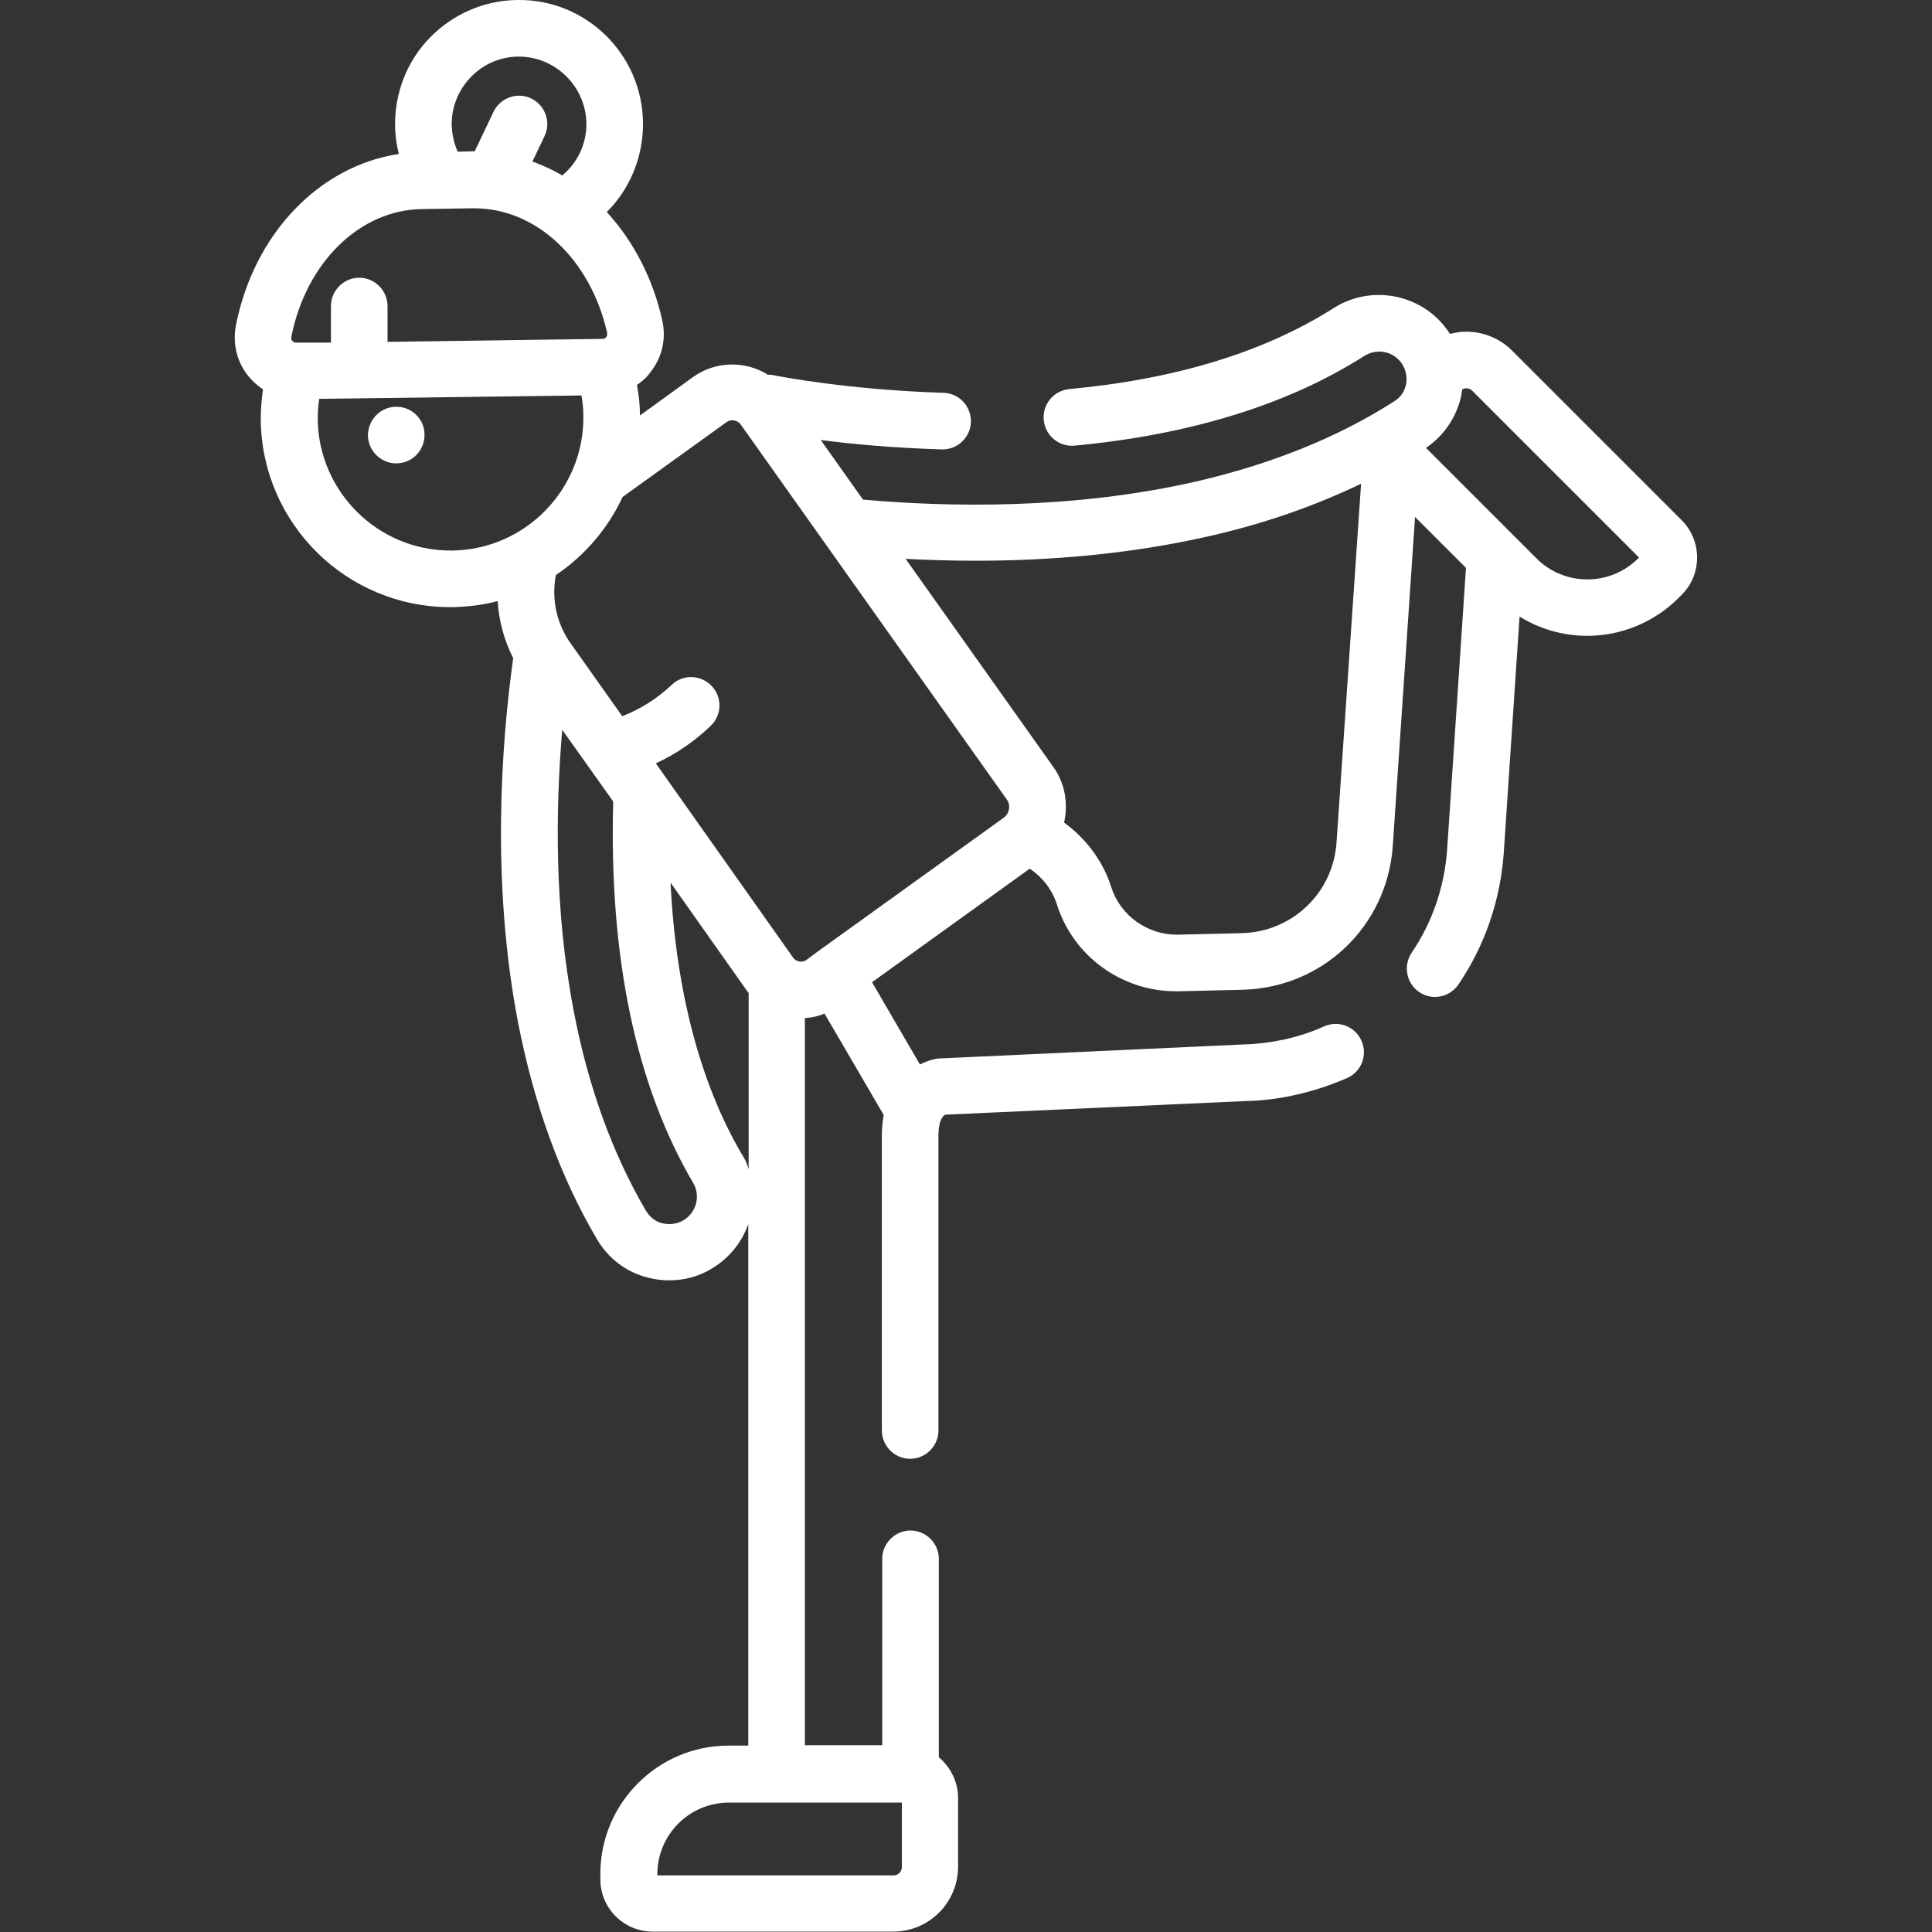 <?xml version="1.0" encoding="UTF-8"?> <!-- Generator: Adobe Illustrator 22.1.0, SVG Export Plug-In . SVG Version: 6.00 Build 0) --> <svg xmlns="http://www.w3.org/2000/svg" xmlns:xlink="http://www.w3.org/1999/xlink" id="Capa_1" x="0px" y="0px" viewBox="0 0 512 512" style="enable-background:new 0 0 512 512;" xml:space="preserve"><rect x="0" y="0" width="512" height="512" fill="#333333" stroke="none"/> <style type="text/css"> .st0{fill:#FFFFFF;} </style> <g> <g> <path class="st0" d="M445.7,137.9l-45-45c-3.2-3.2-7.6-5-12.1-5c-1.5,0-2.9,0.2-4.3,0.6c0,0,0-0.1-0.1-0.1 c-6.6-10.3-20.4-13.3-30.7-6.8c-18.2,11.6-41.8,18.9-70.1,21.5c-4.1,0.4-7.2,4-6.8,8.2c0.4,4.1,4,7.2,8.2,6.8 c30.7-2.9,56.6-10.9,76.8-23.8c3.4-2.1,7.8-1.2,10,2.2c1,1.6,1.4,3.6,1,5.4c-0.4,1.9-1.5,3.5-3.2,4.5 c-14.8,9.5-32.5,16.6-52.4,21.2c-32.8,7.5-65.8,6.8-88.3,4.8l-11.2-15.8c8.2,1.1,19.3,2.1,32.1,2.5c0.1,0,0.1,0,0.2,0 c4,0,7.4-3.2,7.5-7.3c0.1-4.1-3.1-7.6-7.3-7.7c-25.6-0.8-44-4.5-44.2-4.5c-0.8-0.2-1.5-0.3-2.3-0.3c-5.9-3.7-13.8-3.7-19.8,0.6 l-14.1,10.2c0-2.7-0.3-5.4-0.8-8.1c1.4-0.9,2.6-2,3.6-3.4c3.1-3.9,4.2-8.9,3.1-13.7c-2.5-11.3-7.8-21.2-14.7-28.7 c6.2-6.2,9.7-14.7,9.6-23.7C170.2,14.3,155.2-0.3,137.1,0c-8.8,0.1-17,3.7-23.1,9.9s-9.4,14.6-9.3,23.4c0,2.5,0.4,5.1,1,7.5 C84.6,44,67.3,61.9,62.5,86.3c-0.9,4.8,0.3,9.8,3.5,13.6c1.1,1.3,2.4,2.4,3.7,3.3c-0.4,2.7-0.6,5.4-0.6,8.2 c0.4,27.5,22.8,49.5,50.2,49.5c0.2,0,0.5,0,0.7,0c4.1-0.1,8.1-0.6,11.9-1.6c0.3,5.2,1.7,10.4,4.1,15.1 c-3.3,23.9-5.7,59.8,1.2,96.1c4.2,21.8,11.2,41.3,21,57.9c3,5.1,7.8,8.8,13.6,10.2c1.9,0.5,3.7,0.7,5.6,0.7c3.9,0,7.8-1,11.2-3.1 c4.7-2.8,8-7,9.7-11.8v138.2h-5.2c-18.8,0-34,15.3-34,34v1.4c0,7.7,6.2,13.9,13.9,13.9h63.7c9.5,0,17.2-7.7,17.2-17.2v-18.2 c0-4.3-2-8.2-5.1-10.8v-52.6c0-4.1-3.4-7.5-7.5-7.5s-7.5,3.4-7.5,7.5v49.4h-20.5V269.8c1.8-0.1,3.6-0.5,5.2-1.2l15.7,26.9 c-0.3,1.6-0.5,3.4-0.5,5.2v78.4c0,4.1,3.4,7.5,7.5,7.5s7.5-3.4,7.5-7.5v-78.4c0-0.8,0.1-4.4,1.8-5.3l79.4-3.6 c4.8-0.1,9.5-0.7,14.1-1.8c4.4-1,8.8-2.5,13-4.3c3.8-1.7,5.5-6.1,3.8-9.9c-1.7-3.8-6.1-5.5-9.9-3.8c-3.3,1.5-6.7,2.6-10.2,3.4 c-3.7,0.8-7.4,1.3-11.2,1.4c-0.1,0-0.1,0-0.2,0l-80.4,3.7c-0.4,0-0.9,0.1-1.3,0.2c-1.4,0.3-2.6,0.8-3.8,1.4l-12.7-21.8l41.8-30.1 c3.4,2.3,5.9,5.5,7.2,9.5c4.3,13.7,17.2,23,31.5,23c0.2,0,0.5,0,0.7,0l16.9-0.4c21.3-0.5,38.4-16.8,39.9-38.1L375,137l13.5,13.5 l-5,74.7c-0.7,9.8-3.9,19.2-9.4,27.3c-2.3,3.4-1.4,8.1,2,10.4c1.3,0.9,2.8,1.3,4.2,1.3c2.4,0,4.8-1.2,6.2-3.3 c7-10.3,11.1-22.3,12-34.7l4.2-62.8c5.5,3.4,11.7,5.1,17.9,5.1c8.7,0,17.4-3.3,24.1-9.9l1-1C451.1,152.2,451.1,143.3,445.7,137.9z M137.3,15c0.1,0,0.2,0,0.2,0c9.7,0,17.7,7.9,17.9,17.6c0.1,5.4-2.3,10.5-6.4,13.9c-2.5-1.5-5.2-2.7-7.9-3.7l3.2-6.7 c1.8-3.7,0.2-8.2-3.5-10c-3.7-1.8-8.2-0.2-10,3.5l-5,10.5c0,0,0,0,0,0c-0.2,0-0.4,0-0.6,0l-3.9,0.1c-1-2.2-1.5-4.6-1.6-7.1 C119.6,23.3,127.5,15.1,137.3,15z M78.5,90.8c-0.4,0-0.7-0.1-1-0.4c-0.2-0.2-0.4-0.6-0.3-1.1c3.9-19.7,18.1-33.7,34.7-33.9 l13.4-0.2c0.1,0,0.3,0,0.4,0c16.4,0,30.8,13.5,35.2,33c0.1,0.5-0.1,0.9-0.2,1.1c-0.2,0.3-0.6,0.5-0.9,0.5l-57.1,0.8v-9.5 c0-4.1-3.4-7.5-7.5-7.5s-7.5,3.4-7.5,7.5v9.7L78.5,90.8z M119.9,145.9c-0.2,0-0.3,0-0.5,0c-19.2,0-34.9-15.5-35.2-34.7 c0-1.8,0.1-3.7,0.4-5.5l69.5-0.9c0.3,1.8,0.5,3.6,0.5,5.5C154.8,129.6,139.3,145.6,119.9,145.9z M181.1,323.4 c-1.7,1-3.6,1.2-5.5,0.8s-3.4-1.7-4.4-3.3c-8.9-15.2-15.4-33.1-19.2-53.2c-5.1-26.6-4.8-53.1-3-74.3l13.5,19c0,0.1,0,0.2,0,0.3 c-1.1,41,6,74.9,21.2,100.8C185.7,316.9,184.6,321.3,181.1,323.4z M196.6,305.9c-11-18.7-17.5-43.4-18.9-72l20.2,28.6 c0.2,0.2,0.3,0.4,0.5,0.7v46.7C198,308.4,197.4,307.1,196.6,305.9z M239,477.7v17.1c0,1.2-1,2.2-2.2,2.2h-62.6v-0.3 c0-10.5,8.5-19,19-19H239z M266,216.7l-49.2,35.4c0,0,0,0,0,0l-3.1,2.3c-0.7,0.5-1.5,0.5-1.9,0.4c-0.4-0.1-1.1-0.3-1.6-1 l-36.4-51.5c5.4-2.5,10.2-5.8,14.5-9.9c3-2.8,3.2-7.6,0.3-10.6c-2.8-3-7.6-3.2-10.6-0.3c-3.8,3.6-8.2,6.4-13.1,8.3l-13.6-19.2 c-3.8-5.3-5.2-11.8-4-18.2c7.6-5.1,13.8-12.3,17.7-20.7l27.5-19.8c1.2-0.9,2.9-0.6,3.8,0.6l70.6,99.5 C267.9,213.5,267.5,215.6,266,216.7z M354.2,223.2c-0.9,13.5-11.8,23.8-25.2,24.1l-16.9,0.4c-7.9,0.1-15.2-5-17.6-12.6 c-2.2-6.9-6.7-12.9-12.5-17.1c1.1-5,0.3-10.4-2.9-14.8l-39.1-55.1c5.8,0.3,12,0.5,18.6,0.5c18.8,0,40.3-1.6,61.8-6.5 c14.6-3.3,28-8,40.3-13.9L354.2,223.2z M434.1,148c-7.4,7.4-19.5,7.4-26.9,0l-29.3-29.3c4.7-3.2,8-8,9.3-13.6 c0.1-0.6,0.2-1.3,0.3-1.9c0.4-0.2,0.8-0.3,1.1-0.3c0.4,0,1,0.1,1.5,0.6l44.3,44.3L434.1,148z"></path> </g> </g> <g> <g> <path class="st0" d="M105.1,107.8L105.1,107.8c-0.1,0-0.1,0-0.1,0c-4.1,0-7.4,3.3-7.5,7.5c0,4.1,3.4,7.5,7.5,7.5c0,0,0,0,0,0 c4.1,0,7.5-3.3,7.5-7.5C112.6,111.2,109.2,107.8,105.1,107.8z"></path> </g> </g> </svg> 
